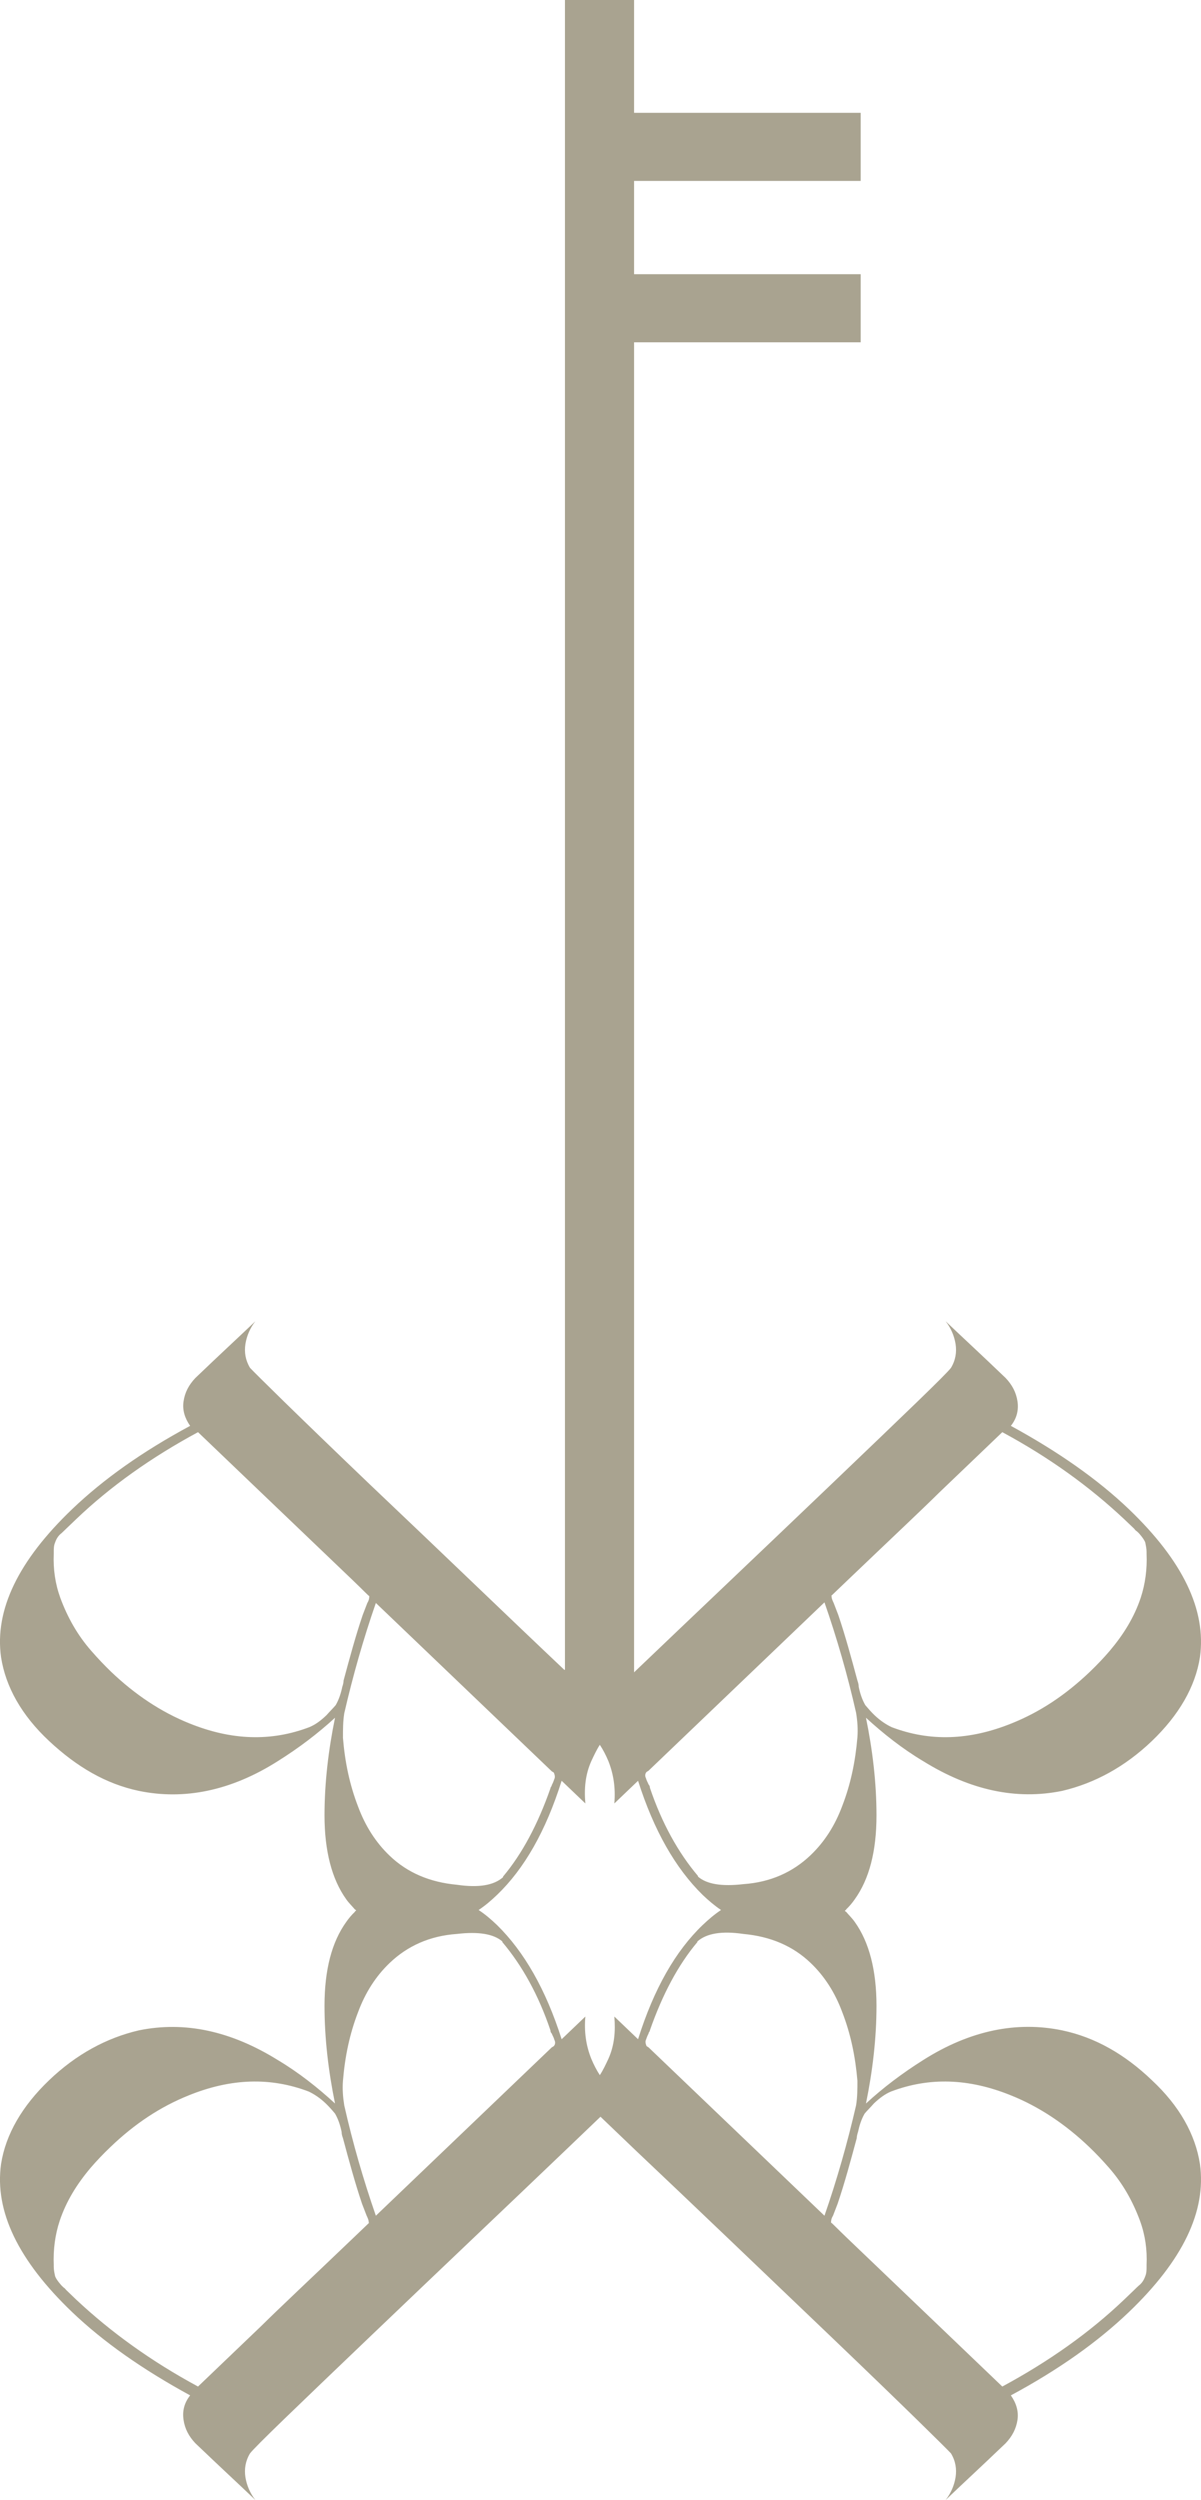 <svg xmlns="http://www.w3.org/2000/svg" width="25" height="52" viewBox="0 0 25 52" fill="none"><path d="M11.746 34.732C10.594 33.644 9.25 32.346 7.701 30.878C6.151 29.396 5.329 28.583 5.205 28.452C5.109 28.294 5.082 28.124 5.109 27.954C5.137 27.783 5.205 27.626 5.315 27.482L5.205 27.587C4.972 27.809 4.588 28.163 4.067 28.662C3.93 28.806 3.848 28.963 3.821 29.147C3.793 29.33 3.848 29.501 3.958 29.658C2.957 30.196 2.148 30.773 1.503 31.389C0.379 32.464 -0.115 33.487 0.022 34.47C0.118 35.086 0.447 35.676 1.023 36.214C1.599 36.751 2.203 37.105 2.888 37.25C3.834 37.446 4.808 37.25 5.781 36.633C6.22 36.358 6.618 36.056 6.974 35.729C6.837 36.397 6.755 37.079 6.755 37.761C6.755 38.495 6.906 39.085 7.207 39.505C7.262 39.584 7.331 39.649 7.386 39.715C7.386 39.715 7.413 39.728 7.413 39.741C7.413 39.741 7.386 39.754 7.386 39.767C7.317 39.833 7.262 39.898 7.207 39.977C6.906 40.396 6.755 40.973 6.755 41.721C6.755 42.402 6.837 43.084 6.974 43.753C6.618 43.425 6.22 43.11 5.781 42.848C4.808 42.245 3.848 42.035 2.888 42.232C2.216 42.389 1.585 42.73 1.023 43.268C0.461 43.805 0.118 44.395 0.022 45.012C-0.115 45.995 0.379 47.018 1.503 48.093C2.148 48.709 2.97 49.286 3.958 49.824C3.834 49.981 3.793 50.151 3.821 50.335C3.848 50.518 3.93 50.676 4.067 50.82C4.588 51.318 4.972 51.672 5.205 51.895L5.315 52C5.205 51.856 5.137 51.698 5.109 51.528C5.082 51.358 5.109 51.187 5.205 51.03C5.315 50.886 6.151 50.086 7.701 48.604C9.25 47.123 10.608 45.838 11.76 44.736L12.5 44.028L13.24 44.736C14.392 45.825 15.75 47.123 17.299 48.604C18.849 50.086 19.671 50.899 19.795 51.03C19.891 51.187 19.918 51.358 19.891 51.528C19.863 51.698 19.795 51.856 19.685 52L19.795 51.895C20.028 51.672 20.412 51.318 20.933 50.82C21.07 50.676 21.152 50.518 21.18 50.335C21.207 50.151 21.152 49.981 21.042 49.824C22.043 49.286 22.852 48.709 23.497 48.093C24.621 47.018 25.115 45.995 24.978 45.012C24.882 44.395 24.553 43.805 23.977 43.268C23.415 42.73 22.797 42.376 22.112 42.232C21.166 42.035 20.192 42.232 19.219 42.848C18.78 43.124 18.382 43.425 18.026 43.753C18.163 43.084 18.245 42.402 18.245 41.721C18.245 40.986 18.094 40.396 17.793 39.977C17.738 39.898 17.669 39.833 17.614 39.767C17.614 39.767 17.587 39.754 17.587 39.741C17.587 39.741 17.614 39.728 17.614 39.715C17.683 39.649 17.738 39.584 17.793 39.505C18.094 39.085 18.245 38.508 18.245 37.761C18.245 37.079 18.163 36.397 18.026 35.729C18.382 36.056 18.78 36.371 19.219 36.633C20.192 37.236 21.152 37.446 22.112 37.25C22.784 37.092 23.415 36.751 23.977 36.214C24.539 35.676 24.882 35.086 24.978 34.47C25.115 33.487 24.621 32.464 23.497 31.389C22.852 30.773 22.03 30.196 21.042 29.658C21.166 29.501 21.207 29.33 21.18 29.147C21.152 28.963 21.07 28.806 20.933 28.662C20.412 28.163 20.028 27.809 19.795 27.587L19.685 27.482C19.795 27.626 19.863 27.783 19.891 27.954C19.918 28.124 19.891 28.294 19.795 28.452C19.685 28.596 18.849 29.396 17.299 30.878C15.75 32.359 14.392 33.644 13.24 34.745L13.199 34.785L13.199 7.12L17.916 7.12L17.916 5.703L13.199 5.703L13.199 3.763L17.916 3.763L17.916 2.347L13.199 2.347L13.199 1.574e-07L11.76 1.40231e-07L11.76 34.732L11.746 34.732ZM13.282 37.04C13.611 38.076 14.063 38.862 14.625 39.413C14.749 39.531 14.872 39.636 15.009 39.728C14.872 39.819 14.749 39.924 14.625 40.042C14.063 40.58 13.611 41.367 13.282 42.416L12.788 41.944C12.815 42.258 12.788 42.547 12.665 42.822C12.61 42.94 12.555 43.058 12.486 43.163C12.418 43.058 12.363 42.953 12.308 42.822C12.198 42.547 12.157 42.258 12.185 41.944L11.691 42.416C11.362 41.38 10.909 40.593 10.347 40.042C10.224 39.924 10.101 39.819 9.963 39.728C10.101 39.636 10.224 39.531 10.347 39.413C10.909 38.875 11.362 38.089 11.691 37.04L12.185 37.512C12.157 37.197 12.185 36.909 12.308 36.633C12.363 36.515 12.418 36.397 12.486 36.292C12.555 36.397 12.61 36.502 12.665 36.633C12.774 36.909 12.815 37.197 12.788 37.512L13.282 37.04ZM6.439 35.925C5.644 36.227 4.821 36.201 3.944 35.847C3.354 35.611 2.806 35.244 2.312 34.772C2.175 34.64 2.038 34.496 1.901 34.339C1.613 34.011 1.407 33.644 1.256 33.237C1.147 32.936 1.106 32.634 1.119 32.32L1.119 32.28C1.119 32.215 1.119 32.149 1.147 32.084C1.174 32.005 1.215 31.939 1.284 31.887L1.325 31.848C1.325 31.848 1.366 31.808 1.38 31.795C1.448 31.73 1.517 31.664 1.585 31.599C2.299 30.917 3.149 30.314 4.122 29.789L5.438 31.048C5.809 31.402 6.439 32.005 7.344 32.87C7.564 33.08 7.673 33.198 7.687 33.198C7.687 33.224 7.687 33.277 7.646 33.342L7.55 33.592C7.399 34.037 7.276 34.496 7.152 34.955C7.152 34.995 7.139 35.047 7.125 35.086C7.098 35.217 7.056 35.349 6.988 35.467C6.933 35.532 6.864 35.598 6.796 35.676C6.673 35.794 6.563 35.873 6.439 35.925ZM9.511 39.203C8.949 39.151 8.482 38.954 8.112 38.6C7.824 38.325 7.605 37.984 7.454 37.577C7.276 37.118 7.18 36.647 7.139 36.148C7.139 35.978 7.139 35.807 7.166 35.637C7.344 34.863 7.564 34.09 7.824 33.342L11.485 36.843L11.527 36.869C11.527 36.869 11.568 36.948 11.54 37.001C11.527 37.04 11.513 37.079 11.485 37.132C11.485 37.158 11.458 37.171 11.458 37.197C11.197 37.944 10.868 38.561 10.471 39.033L10.471 39.046C10.279 39.216 9.963 39.269 9.511 39.203ZM7.687 46.231C7.687 46.231 7.564 46.349 7.344 46.559C6.439 47.424 5.795 48.027 5.438 48.381L4.122 49.64C3.149 49.115 2.312 48.512 1.585 47.831C1.517 47.765 1.448 47.699 1.38 47.634C1.366 47.621 1.352 47.595 1.325 47.581L1.284 47.542C1.284 47.542 1.174 47.424 1.147 47.345C1.133 47.28 1.119 47.214 1.119 47.149L1.119 47.109C1.106 46.795 1.147 46.48 1.243 46.192C1.38 45.785 1.599 45.431 1.887 45.09C2.011 44.946 2.148 44.802 2.299 44.658C2.806 44.172 3.341 43.819 3.93 43.583C4.808 43.228 5.63 43.202 6.426 43.504C6.535 43.556 6.659 43.635 6.782 43.753C6.851 43.819 6.919 43.897 6.974 43.963C7.043 44.081 7.084 44.212 7.111 44.343C7.111 44.395 7.125 44.435 7.139 44.474C7.262 44.933 7.386 45.392 7.536 45.838L7.632 46.087C7.632 46.087 7.687 46.192 7.673 46.231L7.687 46.231ZM7.824 46.087C7.564 45.339 7.344 44.579 7.166 43.792C7.139 43.622 7.125 43.451 7.139 43.281C7.18 42.783 7.276 42.311 7.454 41.852C7.605 41.445 7.824 41.104 8.112 40.829C8.482 40.475 8.949 40.265 9.511 40.226C9.963 40.173 10.279 40.226 10.457 40.383L10.457 40.396C10.868 40.882 11.211 41.498 11.458 42.232C11.458 42.245 11.458 42.271 11.485 42.297C11.499 42.337 11.527 42.376 11.54 42.429C11.568 42.481 11.554 42.533 11.527 42.56L11.485 42.586L7.824 46.087ZM18.547 43.504C19.342 43.202 20.165 43.228 21.042 43.583C21.632 43.819 22.18 44.186 22.674 44.658C22.811 44.789 22.948 44.933 23.085 45.09C23.373 45.418 23.579 45.785 23.73 46.192C23.84 46.493 23.881 46.795 23.867 47.109L23.867 47.149C23.867 47.214 23.867 47.28 23.84 47.345C23.812 47.424 23.771 47.49 23.703 47.542L23.661 47.581C23.661 47.581 23.62 47.621 23.607 47.634C23.538 47.699 23.469 47.765 23.401 47.831C22.688 48.512 21.838 49.115 20.864 49.64L19.548 48.381C19.178 48.027 18.547 47.424 17.642 46.559C17.422 46.349 17.313 46.231 17.299 46.231C17.299 46.205 17.299 46.152 17.34 46.087L17.436 45.838C17.587 45.392 17.71 44.933 17.834 44.474C17.834 44.435 17.848 44.382 17.861 44.343C17.889 44.212 17.93 44.081 17.998 43.963C18.053 43.897 18.122 43.832 18.19 43.753C18.314 43.635 18.424 43.556 18.547 43.504ZM15.475 40.226C16.038 40.278 16.504 40.475 16.874 40.829C17.162 41.104 17.381 41.445 17.532 41.852C17.71 42.311 17.806 42.783 17.848 43.281C17.848 43.451 17.848 43.622 17.82 43.792C17.642 44.566 17.422 45.339 17.162 46.087L13.501 42.586L13.46 42.56C13.46 42.56 13.419 42.481 13.446 42.429C13.46 42.389 13.473 42.35 13.501 42.297C13.501 42.271 13.528 42.258 13.528 42.232C13.789 41.485 14.118 40.868 14.516 40.396L14.516 40.383C14.708 40.213 15.023 40.16 15.475 40.226ZM17.299 33.198C17.299 33.198 17.422 33.08 17.642 32.87C18.547 32.005 19.191 31.402 19.548 31.048L20.864 29.789C21.838 30.314 22.674 30.917 23.401 31.599C23.469 31.664 23.538 31.73 23.607 31.795C23.62 31.808 23.634 31.835 23.661 31.848L23.703 31.887C23.703 31.887 23.812 32.005 23.84 32.084C23.853 32.149 23.867 32.215 23.867 32.28L23.867 32.32C23.881 32.634 23.84 32.949 23.744 33.237C23.607 33.644 23.387 33.998 23.099 34.339C22.976 34.483 22.839 34.627 22.688 34.772C22.18 35.257 21.646 35.611 21.056 35.847C20.179 36.201 19.356 36.227 18.561 35.925C18.451 35.873 18.328 35.794 18.204 35.676C18.136 35.611 18.067 35.532 18.012 35.467C17.944 35.349 17.902 35.217 17.875 35.086C17.875 35.034 17.861 34.995 17.848 34.955C17.724 34.496 17.601 34.037 17.45 33.592L17.354 33.342C17.354 33.342 17.299 33.237 17.313 33.198L17.299 33.198ZM17.162 33.329C17.422 34.077 17.642 34.837 17.82 35.624C17.848 35.794 17.861 35.965 17.848 36.135C17.806 36.633 17.71 37.105 17.532 37.564C17.381 37.971 17.162 38.312 16.874 38.587C16.504 38.941 16.038 39.151 15.475 39.19C15.023 39.243 14.708 39.19 14.529 39.033L14.529 39.02C14.118 38.535 13.775 37.918 13.528 37.184C13.528 37.171 13.528 37.145 13.501 37.118C13.487 37.079 13.46 37.04 13.446 36.987C13.419 36.935 13.432 36.883 13.46 36.856L13.501 36.83L17.162 33.329Z" fill="#A9A390"></path></svg>